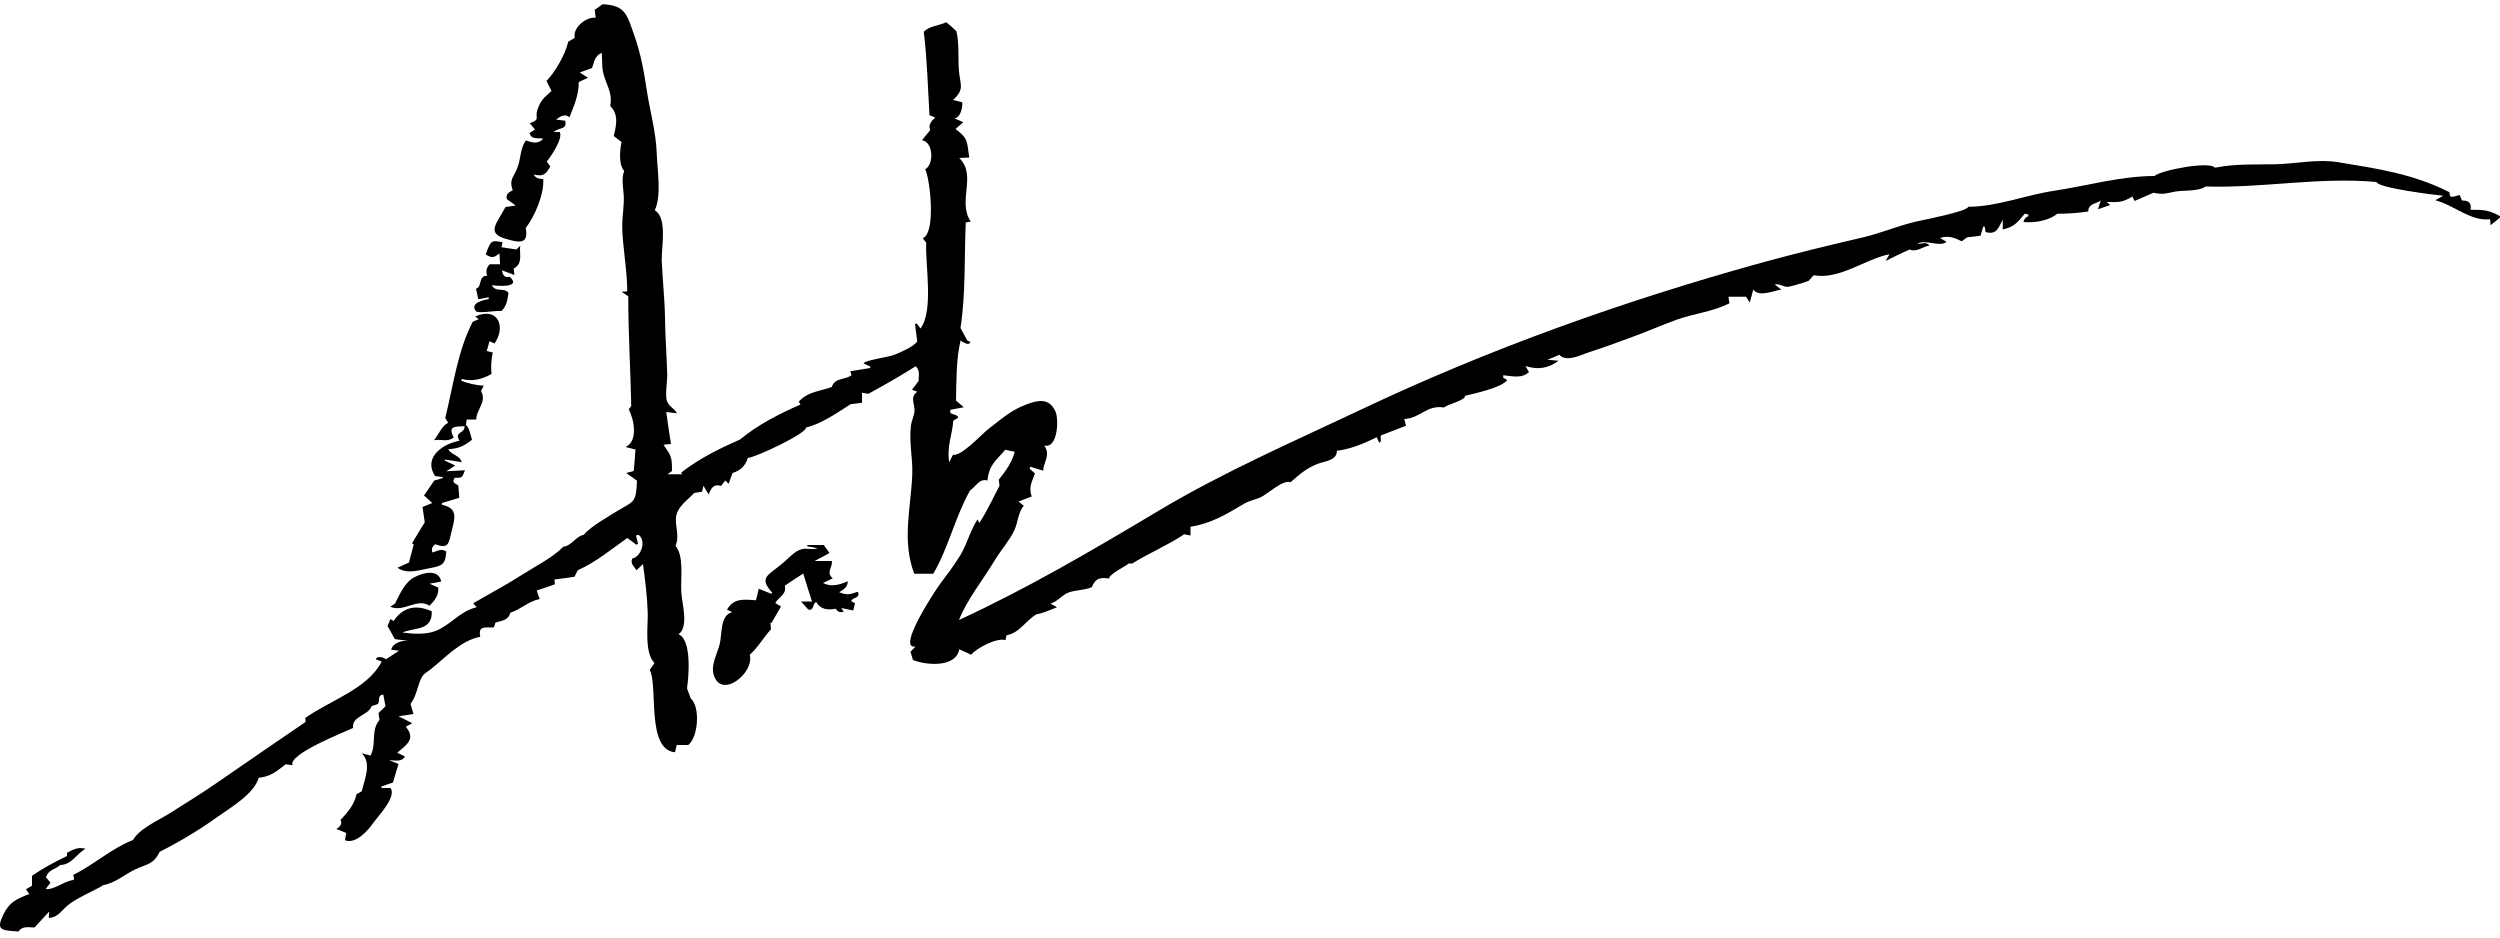 <?xml version="1.0" encoding="UTF-8"?>
<svg id="Layer_1" data-name="Layer 1" xmlns="http://www.w3.org/2000/svg" version="1.1" viewBox="0 0 1000 375">
  <defs>
    <style>
      .cls-1 {
        fill: #000;
        stroke-width: 0px;
      }
    </style>
  </defs>
  <path class="cls-1" d="M39.9,354.9c-3.9,2.1-8.4,4-12,6.6-3.2,2.3-4.3,5.4-8.4,5.7,0-.7.1-1.4.2-2.6-2,2.2-3.9,4.2-5.9,6.4-2.1,0-4.8-.8-6.4,1.6-6.9-.5-9.1-.4-6.1-6.7,2.5-5.1,5.1-6.2,10.4-8.3-.5-.7-.8-1.2-1.3-1.9.8-.5,1.6-.9,2.4-1.4v-4c4.5-3.1,9.1-5.5,14-7.9,0,0,0-.6,0-1.3,2.1-1,4.1-2.5,7.4-1.6-3.8,2.2-5.5,6.4-10.1,6.5-1.7,1.7-4.8,1.8-5.7,4.9.5.6,1.1,1.3,1.8,2.2-.6.7-1.2,1.5-1.9,2.5,3.2.5,7.6-3.3,11.1-3.6.3-.6.3-1.3-.2-2,8.4-4.1,15.3-10.6,24-14,2.6-4.7,10.9-8.2,15.2-11,6.1-3.9,12.2-7.6,18.1-11.7,11.9-8.2,23.8-16.4,35.7-24.5,0-.4,0-1-.1-1.6,9.7-7,24.9-11.5,30.6-22.6-1.1-.4-1.8-.7-2.4-.9.4-1.3,2.8-1,4.1,0,1.9-1.2,3.7-2.4,5.2-3.4-.9-.1-2-.3-3.1-.4q.5-3.1,6.8-3.9c-1.8.1-3.6,0-5.4-.4-1-1.9-1.8-3.3-2.9-5.2.3-.6.7-1.6,1.2-2.8.5.4.9.6,1.2.8,4-5.8,9.2-6.6,15.3-3.9.3,7.9-6.8,6.4-11.8,8.5,4.4.6,9.3.9,13.3-.6,5.8-2.2,10.1-8.2,16.5-9.5-.5-.5-.9-1-1.4-1.6,6.5-3.8,13.3-7.4,19.7-11.5,5.1-3.3,12.2-6.8,16.3-11.1,3.4-.4,4.9-4.1,8.2-4.8,3-3.5,9.6-7.1,13.4-9.5,6.8-4.1,7.5-3.1,7.9-12.1-1.1-.8-2.7-2-4.3-3.1.9-.2,1.8-.5,3-.8.2-2.7.5-5.4.7-8.6-1.2-.3-2.4-.6-4-1,5.1-2.3,3.5-10.8,1.3-15.1.4-.5.9-1.1,1-1.3-.3-14.6-1.2-29.3-1.2-43.9-.6-.4-1.3-.9-2.7-1.8,1.1,0,1.5-.1,2.3-.2,0-8.7-2.1-19.1-2-26.6,0-3.5.8-7.6.6-11.7-.2-3-1-7.2.2-9.8-1.7-1.7-2.2-6.1-1.1-11.6-.9-.7-1.9-1.5-3.1-2.4,1-4.2,2.1-8.5-1.4-12,.9-5.1-1.1-7.5-2.5-12.1-1-3.2-.6-5.8-.9-9.2-3.1,1.4-3,4-3.9,6.1-1.4.5-2.8,1-4.9,1.8,1.3.8,2,1.3,3.3,2.1-1.6.7-2.7,1.3-3.7,1.7,0,5.3-1.8,9.2-3.7,14.1-2-1.6-3.6-.3-5.4.9,1.2.2,2.4.3,3.7.5.8,3.8-2.5,2.5-4.6,4.5h2.4c1.4,2.7-3.7,10-5.2,11.8.4.6.9,1.3,1.4,2-1.9,3.5-3.1,4-6.6,3.2q.8,1.8,3.8,1.8c.4,6.1-3.4,14.9-7,19.6,1.2,6.5-2.5,5.9-7.4,4.5-8.8-2.3-4.2-6.2-.7-12.9.7-.1,2-.3,4.1-.6-1.5-1.1-2.5-1.7-3.5-2.5-.7-2,.8-2.8,2.3-3.6-1.7-4.5.7-5.5,2-9.4,1.3-3.6.9-7,3.2-10.5,2.5.7,4.8,1.7,7-.7-1.9-.6-4.6.7-5.5-2.3.8-.5,1.5-1,2.2-1.4-.6-.7-1.2-1.4-2.1-2.5,4.5-1.6,1.9-2.1,3.1-5.5,1.4-3.9,2.5-4.6,5.6-7.4-.7-1.4-1.3-2.7-2-4,3.6-3.8,7.4-10.4,8.7-15.7.6-.4,1.6-1,2.6-1.6-.9-4.2,4.8-8.5,8.4-8-.2-1.2-.3-2-.4-3.2,1-.7,2.2-1.5,3.1-2.2,9.1.4,9.7,3.9,12.7,12.4,2.7,7.6,3.9,14.7,5.1,22.6,1.3,8.2,3.6,16.3,3.9,24.7.2,6.5,2,16.9-.8,22.7,5.2,3.1,2.6,14.8,2.8,20.2.3,7.6,1.2,15.3,1.3,22.9.1,7.7.7,15.4.9,23.1,0,2.3-1,8.4,0,10.4,1,2.2,2.7,2.5,3.9,4.6-1.4-.1-2.5-.3-4.3-.5.6,4.5,1.2,8.5,1.9,12.8-.9,0-1.8.2-3,.3,3,4.4,3.4,4.6,3.4,10.5-.3.2-.8.6-1.8,1.3h5.8l-.3-.7c7.4-5.7,14.9-9.4,23.5-13.2,7.3-6,15.6-10.2,24.2-14,0-.1-.3-.5-.7-1.1,3.5-4.1,8.7-4.2,13.2-5.9,1.2-3.8,5.4-2.8,7.9-4.7-.2-.6-.3-1.1-.5-1.6,2.7-.4,5.3-.9,8-1.3,0-.2,0-.4,0-.6-.9-.4-1.8-.8-2.7-1.3,1-1.3,9.8-2.4,12.4-3.4,2.5-1,7.6-3.2,9.1-5.3-.3-2.5-.6-4.8-.9-7,.2,0,.4-.2.7-.2.5.6,1,1.3,1.5,2,5.4-7.3,1.8-25.6,2.3-34.3-.3-.4-.8-1-1.4-1.8,5.3-2,3-23.4,1-27.6,3.6-2,3.2-11-1.3-11.6,1.2-1.5,2.2-2.7,3.3-4.1-.9-1.9.3-3.5,2-5-.7-.3-1.3-.5-2.3-.9-.7-11.2-.9-22.2-2.3-33.4,2.4-2.4,6-2.4,9-3.8,1.5,1.2,2.8,2.3,4.1,3.7,1.2,5.5.5,10.6,1,16,.5,5.4,2.3,7.1-2.4,11.4,1.3.3,2.3.6,3.7.9.2,1.9-.7,6.4-3.2,6.4,1.1.5,2.1.9,3.6,1.6-1.2,1-2.1,1.8-3.1,2.7,5,3.8,4.5,4.5,5.5,11.4-.8,0-2,.1-4,.2,7.2,7-.9,17.4,4.6,25.4-.7.1-1.3.3-2,.4-.6,13.8,0,28.6-2.1,42.2.9,1.7,1.7,3.1,2.7,5,0,0,.6.3,1.2.5-.1,1.3-1.6,1.1-3.9-.5-1.8,8-1.6,15.9-1.8,24,.8.7,1.6,1.4,3.1,2.7-2,.4-3.5.7-5.3,1-.9,2.4,2.7,1.3,3.1,3.2-.6.3-1.2.7-2,1.2-.3,5.3-2.7,10.4-1.6,16.6.7-1.4,1-2.1,1.5-3,3.2.8,11.4-8.1,13.9-10.1,5.3-4,9.1-7.7,15.4-10,4.4-1.7,9.1-2.9,11.7,2.8,1.4,3.2.9,15-4.5,13.6,2.7,4-.4,6.7-.4,10.1-1.9-.6-3.5-1.1-5.1-1.6-.1.2-.2.4-.4.7.7.7,1.4,1.3,2.2,2-1.1,2.9-2.7,5.6-1.3,9.2-1.8.7-3.4,1.3-5.3,2,.8.6,1.5,1.2,2.1,1.7-2.3,2.7-2.3,6.7-3.8,9.9-2,4.2-5.4,7.9-7.8,11.9-4.6,7.7-11.1,15.7-14.3,23.9,27.7-12.8,53.9-28.2,80-43.8,25.8-15.4,53.8-27.6,80.9-40.4,51.2-24.3,105.2-43.5,159.7-58.6,13.8-3.8,27.4-7.1,41.2-10.3,7.1-1.7,13.6-4.5,20.7-6.2,3-.7,20.9-4.1,21.2-6,11.6,0,22.9-4.7,34.4-6.4,13.2-2,26.7-5.9,40.1-5.9,2.4-2.3,22.2-6.1,24.2-3.3,8.2-1.7,16-1.2,24.2-1.4,8.6-.2,16.7-2.2,25.2-.8,15.7,2.6,29.8,4.6,44.4,12,.1,2.2.3,2.2,4.1,1.1.3.7.5,1.4.9,2.2,2.1,0,4,.5,3.4,3.7,5.3,0,7.6.1,12.2,2.8-1.4,1.2-2.6,2.1-4.2,3.4,0-1.2-.1-1.8-.2-2.4-7.8.9-14.4-5.7-21.9-7.6,1.5-.8,2.2-1.2,3.2-1.8-3.2-.3-26.2-3.1-26.7-5.5-23.1-2.1-45.3,2.5-68.4,1.8-2.7,2.1-9.4,1.4-12.5,2.1-3.4.7-4.7,1.2-8.3.4-2.6,1.1-5,2.2-7.6,3.3-.3-.7-.6-1.2-.8-1.8-4.5,2.6-5.4,2.2-10.3,2.2.5.4.9.8,1.4,1.2-1.5.5-3.1,1.1-4.9,1.7.3-1.1.7-2.3,1.1-3.5-1.9,1.4-5,1.2-5,4.4-4.2.6-8.1.9-12.4.9-2.8,2.4-8.3,3.8-13.5,3.3.2-1.2.9-2,2.1-2.4-.1-.2-.3-.4-.4-.7-.5,0-1-.2-1.2-.2-3.1,3.7-4.2,5.2-8.8,6.3v-3.9c-1.6,2.8-2.3,6.3-6.9,4.9,0-.7-.2-1.4-.3-2.1-.2,0-.4,0-.6-.1-.3,1.1-.7,2.2-1.1,3.7-1.5.2-3.1.4-5.3.6-.4.3-1.3.9-2.2,1.6-2.6-1.2-5.2-2.5-8.7-1.3,1,.6,1.8,1,2.6,1.5-2.4,2.3-8.3-1-11.5.7,1.4.5,3.1-1.1,4.7.8-3,.6-5.3,2.8-7.9,1.6-3.3,1.4-6.5,3-9.7,4.6.6-1,1-1.6,1.6-2.7-9.5,1.8-20,10.3-30.3,8.4-.7.7-1.4,1.5-2,2.2-1,.5-6.8,2.2-8.1,2.4-1.9.3-3.5-1.4-5.5-.9.8.6,1.6,1.3,2.6,2-3,.5-9,3.2-11.2,0-.5,1.8-.8,3.2-1.4,5.2-.8-1.2-1.2-1.8-1.5-2.3h-7c.1,1,.2,1.8.4,2.6-6.4,3.3-14.1,4.1-20.9,6.5-5.6,2-11,4.4-16.7,6.5-5.9,2.2-12.1,4.5-18,6.4-3.8,1.2-9.6,4.4-12.5,1.2-1.3.6-2.7,1.2-4.7,2,1.8.2,3,.3,4.4.4-3.9,2.9-8,3.8-13.2,2.1.7,1.3,1,1.8,1.4,2.4-3,2.8-6.8,1.6-10.3,1.3,0,.3,0,.6,0,1,.5.3,1,.6,1.6.9-2.2,3.1-13.2,5.4-16.8,6.3-.2,2-6.9,3.3-8.5,4.7-7.1-1.1-9.2,4.2-15.9,4.6.2.8.4,1.5.7,2.7-3.3,1.3-6.7,2.6-10.1,3.9v2.4c-.2.2-.4.3-.6.5-.3-.7-.6-1.4-1-2.2-5.3,2.6-10.4,4.7-15.9,5.4-.2,4.1-4.7,4-7.9,5.3-4.5,1.8-7.1,4.2-10.7,7.3-3-1.2-9.2,4.8-12.1,6.1-2.4,1-4.1,1.1-6.8,2.7-7.1,4.2-12.9,7.7-21.1,9v3.5c-1-.2-1.8-.3-2.5-.5-6.7,4.5-13.9,7.4-20.8,11.7h-1.4c-1.4,1.2-7.6,4.1-7.9,6-4-.6-5.5.2-6.9,3.5-3.1,1.2-6.2,1.1-9,2-2.8.9-4.6,3.8-7.5,4.5.6.4,1.2.7,2.6,1.5-3.3,1.3-5.9,2.5-8.2,2.8-4.5,2.7-6.8,7.5-12,8.4-.1.7-.3,1.4-.4,2-3.3-1.3-12,3.4-13.7,5.8-1.8-.8-3.3-1.5-4.8-2.2-1.2,7.2-12.7,6.6-18.5,4.3-.3-1-.7-2.1-1-3.3.6-.6,1.1-1.2,2-2.1-7.8,1.3,8.1-22.7,9.6-24.7,3-4,5.9-7.8,8.5-12.1,2.6-4.4,3.9-9.9,6.7-14,.2.4.4.7.7,1.4,3.2-4.8,5.4-9.8,8.1-14.9,0-.5-.2-1.5-.3-2.4,2.7-3.4,5.3-6.9,6.4-11.2-1.3-.3-2.4-.5-3.8-.8-3.8,4.5-6.5,6-7.1,12.3-3.3-.9-4.5,2.3-7,4-6.1,10.9-8.5,22.7-14.7,33.3h-7.6c-5-13.2-1.4-26-.8-39.5.3-6.6-1.4-13.3-.5-19.9.2-1.7,1.3-4,1.4-5.6.2-2.9-2-5.6,1.1-7.8-.8-.3-1.2-.5-2.1-.8.8-1.1,1.6-2.1,2.7-3.6-.3-1.4.9-3.7-1.2-5.8-6.2,3.9-12.5,7.5-18.9,11-.5,0-1.4-.2-2.6-.4v4c-1.6.2-3.3.4-4.6.6-5.3,3.4-11.7,7.9-17.8,9.3.4,2.3-20,11.9-23.3,12.2-.9,3.2-3.1,5.1-6.1,6-.5,1.4-1,2.7-1.5,4.3-.5-.4-.9-.8-1.4-1.3-.5.7-1.1,1.4-1.7,2.2-2.7-1-4,.7-4.9,3.4-.8-1.2-1.3-2.1-2.1-3.5-.3,1.2-.4,1.7-.6,2.4-1.1.2-2.2.3-3.1.5-2.2,2.3-5.8,4.9-6.9,8-1.5,4.2,1.4,8.6-.6,13.1,3.5,4.2,2,13.1,2.3,18.4.2,4.4,3.2,14.1-1.1,17,5.4,2.2,4.1,17.1,3.4,21.6.5,1.3,1,2.7,1.5,4.1,3.9,3.3,3,15.5-1,18.6h-4.6c-.3,1.2-.5,2-.7,2.9-11.6-1-6.7-26.6-10.1-32.9.7-1,1.2-1.9,1.9-2.8-4.1-4-2.6-14.8-2.7-19.8-.2-6.7-1-13.1-1.9-19.8-1.2,1.1-1.8,1.8-2.6,2.5-.9-1.5-2.6-2.5-1.7-4.7,3.5-.6,5.8-7.1,2.5-9.5-.3.1-.6.2-1,.3.3,1.1.5,2.2.8,3.3-.2.1-.4.3-.6.4-1.2-.9-2.5-1.8-3.7-2.7-6.4,4.5-12.4,9.6-19.8,12.9-.4.7-.9,1.8-1.3,2.6-2.8.4-5.4.8-8,1.1,0,1,.1,1.5.2,1.9-2.5.9-4.9,1.7-7.3,2.5.4,1.2.7,2.2,1.2,3.4-4.7,1-7.5,4.1-11.8,5.5-.7,3-3.4,3.2-5.9,3.9-.2.7-.4,1.3-.7,2-3.7,0-6.3-.7-5.4,3.7-7.8,1.5-13.9,8.3-19.8,13-2.6,2-3.1,1.7-4.4,5-1.3,3.5-1.5,5.8-3.7,8.9.3.8.6,2.2,1.2,4-1.9.3-3.6.6-6,.9,2.1,1,3.5,1.8,5.5,2.8-1.1.6-1.8.9-2.6,1.4,4.3,5,0,7.4-3.4,10.4,1.1.5,2,1,3.1,1.5-1.4,2.3-3.6,1.5-6.3,1.5,1.8.7,3,1.2,3.7,1.5-.9,2.8-1.5,5.1-2.2,7.4-1.6.5-3.1,1.1-4.7,1.6,0,.2.1.4.2.6h3.5c2.6,3.5-5.1,11.4-7,14.1-1.9,2.8-6.9,8.5-11.2,6.8.1-.9.3-1.8.5-2.9-1.4-.6-2.6-1.1-4-1.6q2.8-1.6,1.7-3.6c2.6-2.9,5.4-5.7,6.4-10.3.5-.3,1.5-.9,2.1-1.2,1.1-4.7,4.1-11.2,0-15.2,1.5.4,2.4.6,3.5.9,2.5-4.4,0-10.1,3.6-14.2-.1-.9-.3-1.8-.4-2.8,1-.9,1.9-1.8,2.8-2.7-.3-1.6-.6-3.1-.9-4.7-2.4.3-1.3,2.4-2.1,3.8-.6.2-1.5.5-2.5.8-1.5,4-8,3.9-7.5,8.8-3.5,1.7-26,10.4-24.2,14.9-1.3-.2-2.1-.3-2.7-.4-3.9,3-6,4.9-10.8,5.4-2,6.7-11.6,12.1-17,16-6.8,4.9-15.2,9.9-22.6,13.6-2.7,5.3-4.9,4.7-9.9,7.1-4.7,2.3-7.5,5.2-12.8,6.3Z"/>
  <path class="cls-1" d="M333.3,231.2c-1.7.9-2.8,1.4-4.1,2,2.8,1.4,5.7,1.2,9.9-.7,0,2.5-1.8,3.3-3.4,4.4,2.9,1.1,3.8,1.1,7.4-.2,1.3,2.8-2.2,2-2.6,3.8.4.2.8.4,1.5.8-.2.8-.4,1.8-.7,2.9-1.5-.3-2.9-.6-4.8-1,.5.8.8,1.1,1,1.4q-1.9.9-3.2-1.1c-3,.5-6,.5-7.8-2.7-1.6.6-.8,3.7-3.2,3-1-1.1-1.9-2.1-2.9-3.2h4.4c-1.2-3.7-2.3-7.2-3.5-11.2-2.8,1.8-5.1,3.3-7.4,4.9.9,3.5-2.5,4.5-3.8,6.9.7.4,1.3.8,2.3,1.4-1.3,2.3-2.5,4.4-3.8,6.6-.1,0-.3-.2-.4-.3,0,1,.1,2,.2,2.8-2.8,3-5.2,7.3-8.5,10.2,2,7.4-11.8,18.2-14.5,7.7-1-3.9,1.5-8.1,2.5-12,.9-3.6.1-11.8,5-12.7-1.1-.6-1.6-.8-2.1-1,2.6-4.8,6.9-4.1,11.6-3.8.4-1.7.7-2.9,1.1-4.6,1.8.7,3.4,1.4,5,2,.1-.1.3-.2.4-.4-5.5-6.2-1.9-6.7,4.4-12,2.1-1.8,4.6-4.7,7.3-5.4,2.1-.6,4.4.4,6.4-.4-1.4-.3-2.7-.5-4.1-.8,0-.2,0-.4,0-.5h6.6c.6.8,1.4,2,2.3,3.2-1.6.9-3.6,1.9-6,3.2h6.9c.6,2.3-2.6,4.6.5,7Z"/>
  <path class="cls-1" d="M186.2,170.1c1.3-.2,2.3,5,2.6,5.8-3.5,2.7-5.1,3.4-9.5,3.8,1.4,2.5,4.5,2.2,5.4,5.2-2.5-.4-4.6-.8-6.7-1.1,0,.1-.1.2-.2.4,1.3.6,2.5,1.2,4.3,2-1.3.9-2.1,1.4-3.6,2.3,3-.1,5.2-.3,7.5-.4-1.1,3-1.3,3.1-4.1,3-1.6,2.3,1,2.5,1.4,3.1.2,1.9.3,3.2.4,4.9-2.2.7-4.6,1.4-6.9,2.1,0,.2,0,.5,0,.7,6.7,1.5,5.1,5.4,3.7,11.2-1.1,4.6-1.2,6.5-6.4,4.6q-1.9,1.4-1.1,3.3c2.3-.7,3.5-1.7,5.5-.4-.3,5.8-2.1,5.8-7.8,6.9-3.9.8-8.2,2.1-11.7-.4,1.8-.8,3.1-1.4,4.6-2.1.6-2.2,1.2-4.6,1.9-7.3-.2,0-.6-.4-.7-.4,1.8-2.9,3.6-5.9,5.1-8.4-.3-2.3-.6-4.1-.9-6.1,1.2-.5,2.4-1,3.9-1.6-1.1-1-2.1-1.9-3.3-3,1.4-2.1,2.8-4.1,4.1-6,1.2-.3,2.3-.6,3.4-1,0-.1,0-.2,0-.4-1-.1-2.1-.2-3.1-.4-5-7.9,3.9-13.1,9.8-14.1-2.4-3.8,2.4-2.7,2-6,0-.1.2-.3.3-.4Z"/>
  <path class="cls-1" d="M185.9,170.5c-4.2.1-6.8,0-4.4,4.5-2.5,2-5.2.5-7.9,1.1,1.3-1.5,3.6-6.5,5.7-6.9-.4-.7-.8-1.4-1.2-2,3.1-12.5,5-27.1,11-38.5.6-.3,1.5-.6,2.4-1-.4-.3-.7-.6-1.4-1.1,9.1-4.1,12.4,4.1,7.7,10.8-.6-.3-1.3-.6-2-.9-.4,1.3-.7,2.5-1.1,3.9.7.2,1.4.3,2.4.6-.6,3.1-.8,5.5-.5,8.6-4.1,2.3-7.9,3-11.9,2,0,.2-.1.5-.2.7,3.1,1.2,5.6,1.7,9,2-.4.7-.7,1.4-1.1,2.1,2.5,4.3-1.9,7.4-1.9,11.4h-3.8c-.1.8-.2,1.4-.3,2.1-.1.1-.2.2-.3.4Z"/>
  <path class="cls-1" d="M200.8,108.1q.4,3.3,3.1,2.6c5,4.7-5.5,3.6-7.2,3.4,1.8,3.1,5.1.7,6.7,3.1-.4,2.4-.6,5.1-2.8,7.2-2.2-.3-9.4,1.2-10.3,0-2.4-3.3,3.2-4.4,5.2-4.8,0-.2,0-.4-.1-.7-1.3.3-2.6.5-4.1.8-.3-1.6-.6-2.8-.9-4.2,2.6-.8.8-5.3,4.5-5.2-.7-1.8-.3-3.3,1-4.6h4.1c0-1.6-.2-3-.2-4.3-2.6,1.8-2.8,1.9-5.5.4,2-5.7,2.2-5.8,6.7-4.9-.1.7-.3,1.4-.4,2,2,.3,4,.6,6,.9.4-.4.9-1,1.5-1.5-.5,3.2,1.3,7-2.6,9.1,0,.9.2,1.8.3,2.6-1.7-.6-3.3-1.2-5.1-1.9Z"/>
  <path class="cls-1" d="M176.5,232.6c-1.5.3-2.7.5-4.7.9,1.7.7,2.5,1.1,3.5,1.5.3,3-1.4,5.2-3.5,7.3-4.9-3.3-10.3,2.8-15.7.4,1.1-.7,1.8-1.2,1.9-1.3,2-3.8,3.9-8.6,7.9-10.6,3.8-1.9,9.5-3.2,10.6,1.8Z"/>
</svg>